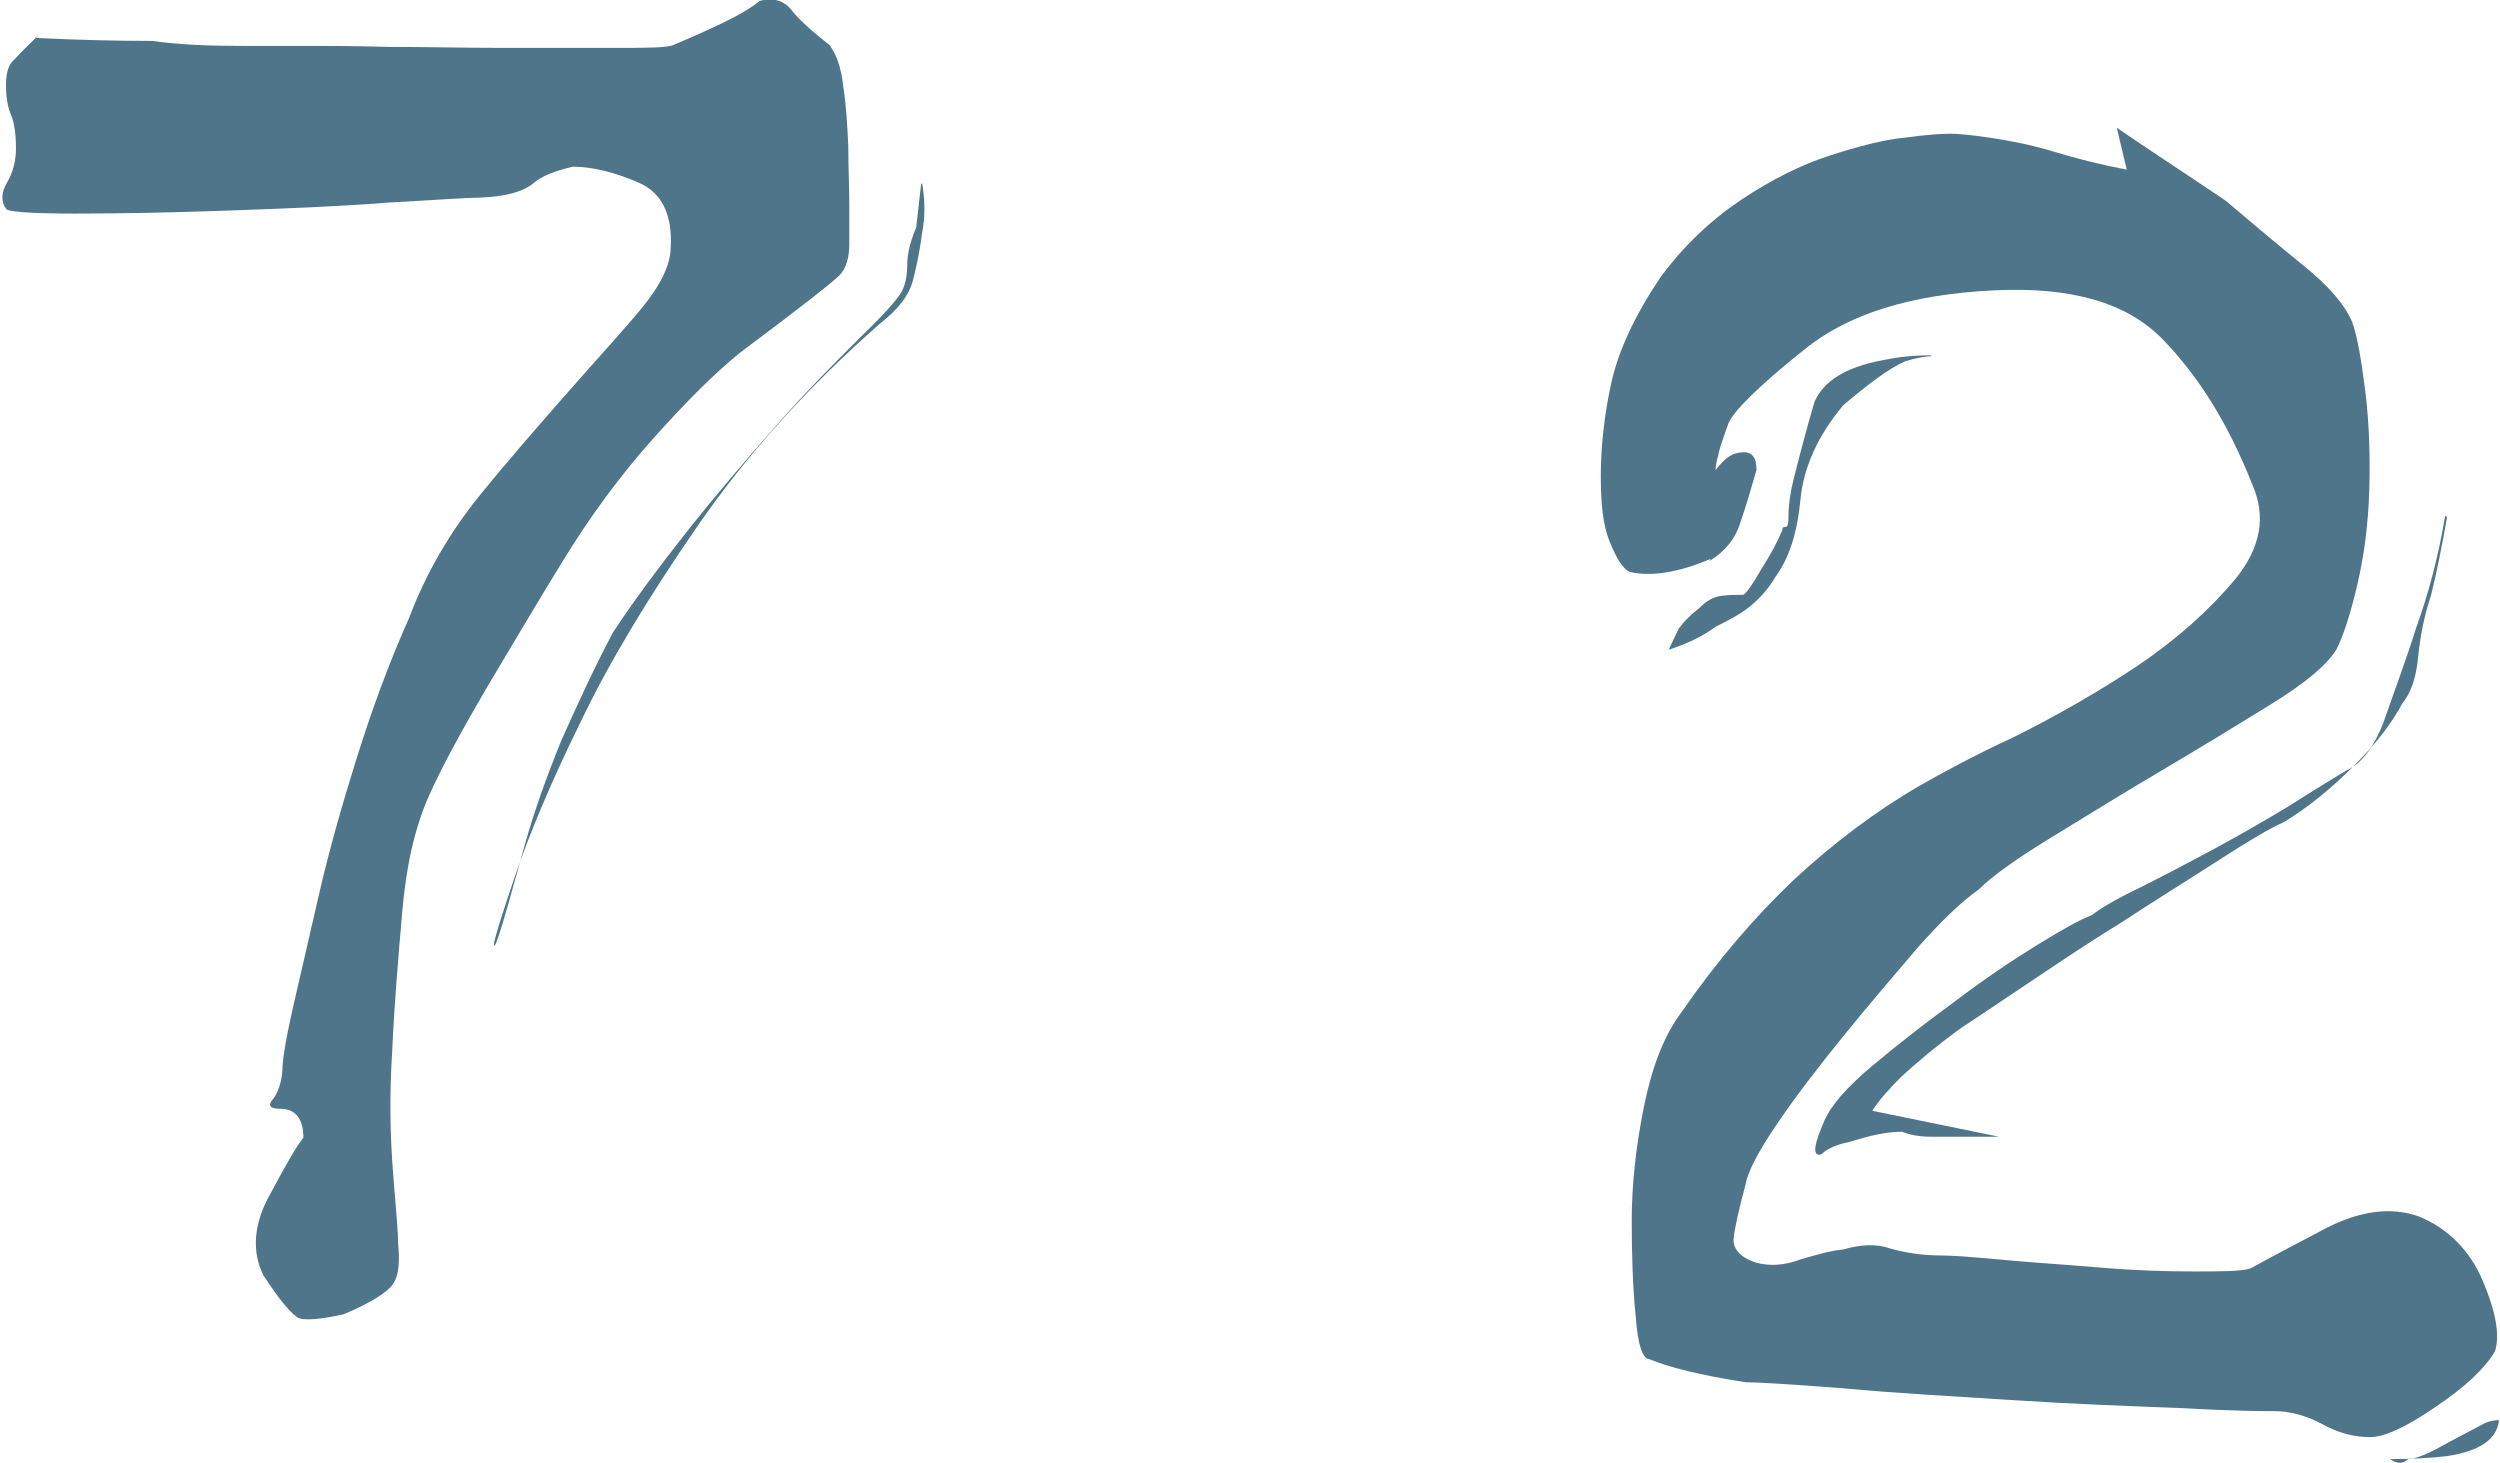 <?xml version="1.0" encoding="UTF-8"?><svg id="_レイヤー_2" xmlns="http://www.w3.org/2000/svg" viewBox="0 0 25.05 14.66"><defs><style>.cls-1{fill:#4f758b;stroke-width:0px;}</style></defs><g id="_レイヤー_1-2"><path class="cls-1" d="m.35.38c.42.02.81.03,1.17.03.29.04.6.05.91.05h.68c.16,0,.42,0,.79.01.37,0,.76.01,1.16.01h1.09c.33,0,.53,0,.6-.03.12-.05.28-.12.47-.21.19-.09.32-.17.39-.23.14-.04.25,0,.32.09s.2.21.38.35c.07.09.12.23.14.42.03.19.04.39.05.6,0,.21.01.4.01.59v.38c0,.14-.03.25-.1.32s-.4.33-.99.77c-.26.21-.55.5-.88.87s-.63.78-.9,1.22-.53.88-.78,1.3c-.25.43-.44.78-.56,1.05-.14.31-.23.7-.27,1.17-.04.47-.08.93-.1,1.39-.03.46-.02.87.01,1.24.03.36.05.6.05.7.02.21,0,.35-.08.43s-.23.17-.47.27c-.23.05-.37.06-.44.04-.07-.03-.19-.17-.36-.43-.12-.24-.1-.52.07-.82.16-.3.27-.49.33-.56,0-.19-.08-.29-.23-.29-.1,0-.13-.03-.08-.09.05-.06.09-.16.1-.3,0-.09.03-.29.1-.6.07-.31.16-.69.26-1.13.1-.44.23-.9.38-1.38.15-.48.32-.95.53-1.42.17-.45.41-.86.71-1.23.3-.37.6-.71.88-1.03s.53-.59.73-.83.3-.45.3-.62c.02-.33-.09-.55-.32-.65-.23-.1-.46-.16-.66-.16-.17.04-.31.09-.4.17-.1.08-.27.13-.53.14-.1,0-.41.02-.92.05-.51.04-1.05.06-1.61.08-.56.02-1.07.03-1.53.03s-.69-.02-.69-.05c-.05-.07-.05-.16.01-.26.06-.1.09-.22.09-.34,0-.16-.02-.27-.05-.34s-.05-.17-.05-.29.02-.2.07-.25c.04-.04.12-.13.25-.25Zm8.89,1.46c.03.17.03.34,0,.49-.02.16-.05.31-.09.47-.04.16-.15.3-.33.44-.73.64-1.34,1.32-1.83,2.03s-.89,1.37-1.18,1.98c-.3.61-.51,1.12-.65,1.53s-.21.64-.21.68c0,.05.03-.02.09-.22s.13-.46.22-.78c.09-.32.21-.66.36-1.03.16-.36.33-.73.52-1.09.19-.29.44-.63.74-1.01.3-.38.61-.74.91-1.08s.58-.62.82-.86c.24-.23.38-.39.42-.46.03-.05.06-.14.06-.27s.04-.26.09-.38l.05-.44Z"/><path class="cls-1" d="m17.14,5.6c-.33.14-.6.18-.81.13-.07-.03-.13-.13-.2-.3s-.09-.39-.09-.66.03-.58.1-.91c.07-.33.23-.68.49-1.07.24-.33.52-.59.82-.79.3-.2.6-.35.88-.44s.54-.16.75-.18c.22-.03.37-.04.46-.04.07,0,.2.01.4.04.2.03.41.07.64.14s.47.13.73.18l-.1-.42c.38.26.75.5,1.09.73.26.22.52.44.78.65.26.21.42.4.49.57.05.14.09.37.13.69.04.32.05.65.04.99s-.05.65-.12.95-.14.51-.21.65c-.1.16-.32.34-.66.55-.34.21-.7.43-1.09.66-.39.23-.76.46-1.12.68s-.59.39-.71.51c-.17.12-.38.32-.61.58-.23.27-.48.56-.74.88-.26.32-.49.62-.68.9-.19.28-.29.48-.31.6-.07.26-.11.44-.12.55,0,.1.07.18.22.23.14.04.29.03.45-.03.17-.05.31-.09.43-.1.17-.05.33-.06.47-.01.14.04.31.07.52.07.07,0,.26.01.57.04.31.03.65.05,1,.08s.67.04.95.04.47,0,.57-.03c.16-.09.41-.22.75-.4.35-.18.66-.22.94-.12.29.12.51.34.64.65.13.31.17.54.12.7-.1.17-.3.36-.6.56-.29.2-.51.3-.65.3-.16,0-.32-.04-.48-.13-.17-.09-.33-.13-.48-.13-.09,0-.39,0-.91-.03-.52-.02-1.09-.04-1.7-.08-.62-.04-1.19-.07-1.72-.12-.53-.04-.85-.06-.97-.06-.45-.07-.77-.15-.96-.23-.07,0-.12-.14-.14-.43-.03-.29-.04-.61-.04-.96s.04-.73.12-1.13c.08-.4.2-.72.38-.96.36-.52.74-.96,1.13-1.33.39-.36.81-.68,1.26-.94.21-.12.52-.29.95-.49.42-.21.84-.45,1.23-.71.4-.27.72-.56.98-.87.25-.31.31-.62.17-.94-.24-.61-.54-1.09-.9-1.46s-.92-.53-1.7-.49c-.81.04-1.45.23-1.9.6-.45.36-.7.61-.75.73-.07.19-.1.29-.1.31-.02.07-.03.12-.03.16.07-.09.13-.14.18-.16.16-.05.23,0,.23.16-.05.17-.1.35-.16.52-.05.17-.16.3-.31.39Zm2.21-2.03c-.07,0-.16.02-.26.05-.16.07-.36.22-.62.44-.26.31-.4.63-.43.95-.03.32-.11.58-.25.77-.07.12-.16.22-.26.3-.1.08-.22.14-.34.2-.12.09-.28.17-.47.23l.1-.21c.05-.07.12-.14.21-.21.07-.07.14-.11.22-.12s.15-.01.22-.01c.04-.03.1-.12.18-.26.09-.14.16-.27.21-.39,0-.02,0-.03.03-.03.02,0,.03-.03.03-.08l.05-.03-.05.03c0-.14.02-.27.05-.39.07-.28.14-.54.21-.78.09-.21.31-.35.68-.42.14-.03.3-.05.49-.05Zm5.17,1.61c-.05.28-.1.54-.16.78-.07.21-.11.42-.13.62-.02.21-.07.36-.16.47-.1.19-.26.4-.48.62s-.46.42-.71.57c-.12.05-.34.18-.65.38-.31.2-.65.41-1,.64-.36.22-.68.44-.98.64s-.49.33-.6.4c-.26.19-.46.36-.6.49-.12.12-.22.23-.29.34l1.27.26h-.68c-.12,0-.22-.02-.29-.05-.16,0-.33.04-.52.1-.1.02-.19.05-.26.1-.02.02-.03.03-.05.03-.07,0-.05-.11.05-.34.07-.16.23-.34.48-.55.25-.21.52-.42.82-.64.29-.22.57-.41.83-.57.26-.16.44-.26.55-.3.09-.07.24-.16.47-.27.22-.11.47-.24.73-.38.26-.14.52-.29.77-.44.25-.16.45-.28.58-.36.16-.07.29-.25.39-.53.1-.29.21-.58.31-.9.12-.33.22-.7.29-1.12Zm.52,9.05c-.02.19-.19.31-.52.36-.17.02-.36.03-.57.03.07.05.13.05.18,0,.07,0,.2-.05.39-.16l.34-.18c.05-.03.11-.05.18-.05Z"/></g></svg>